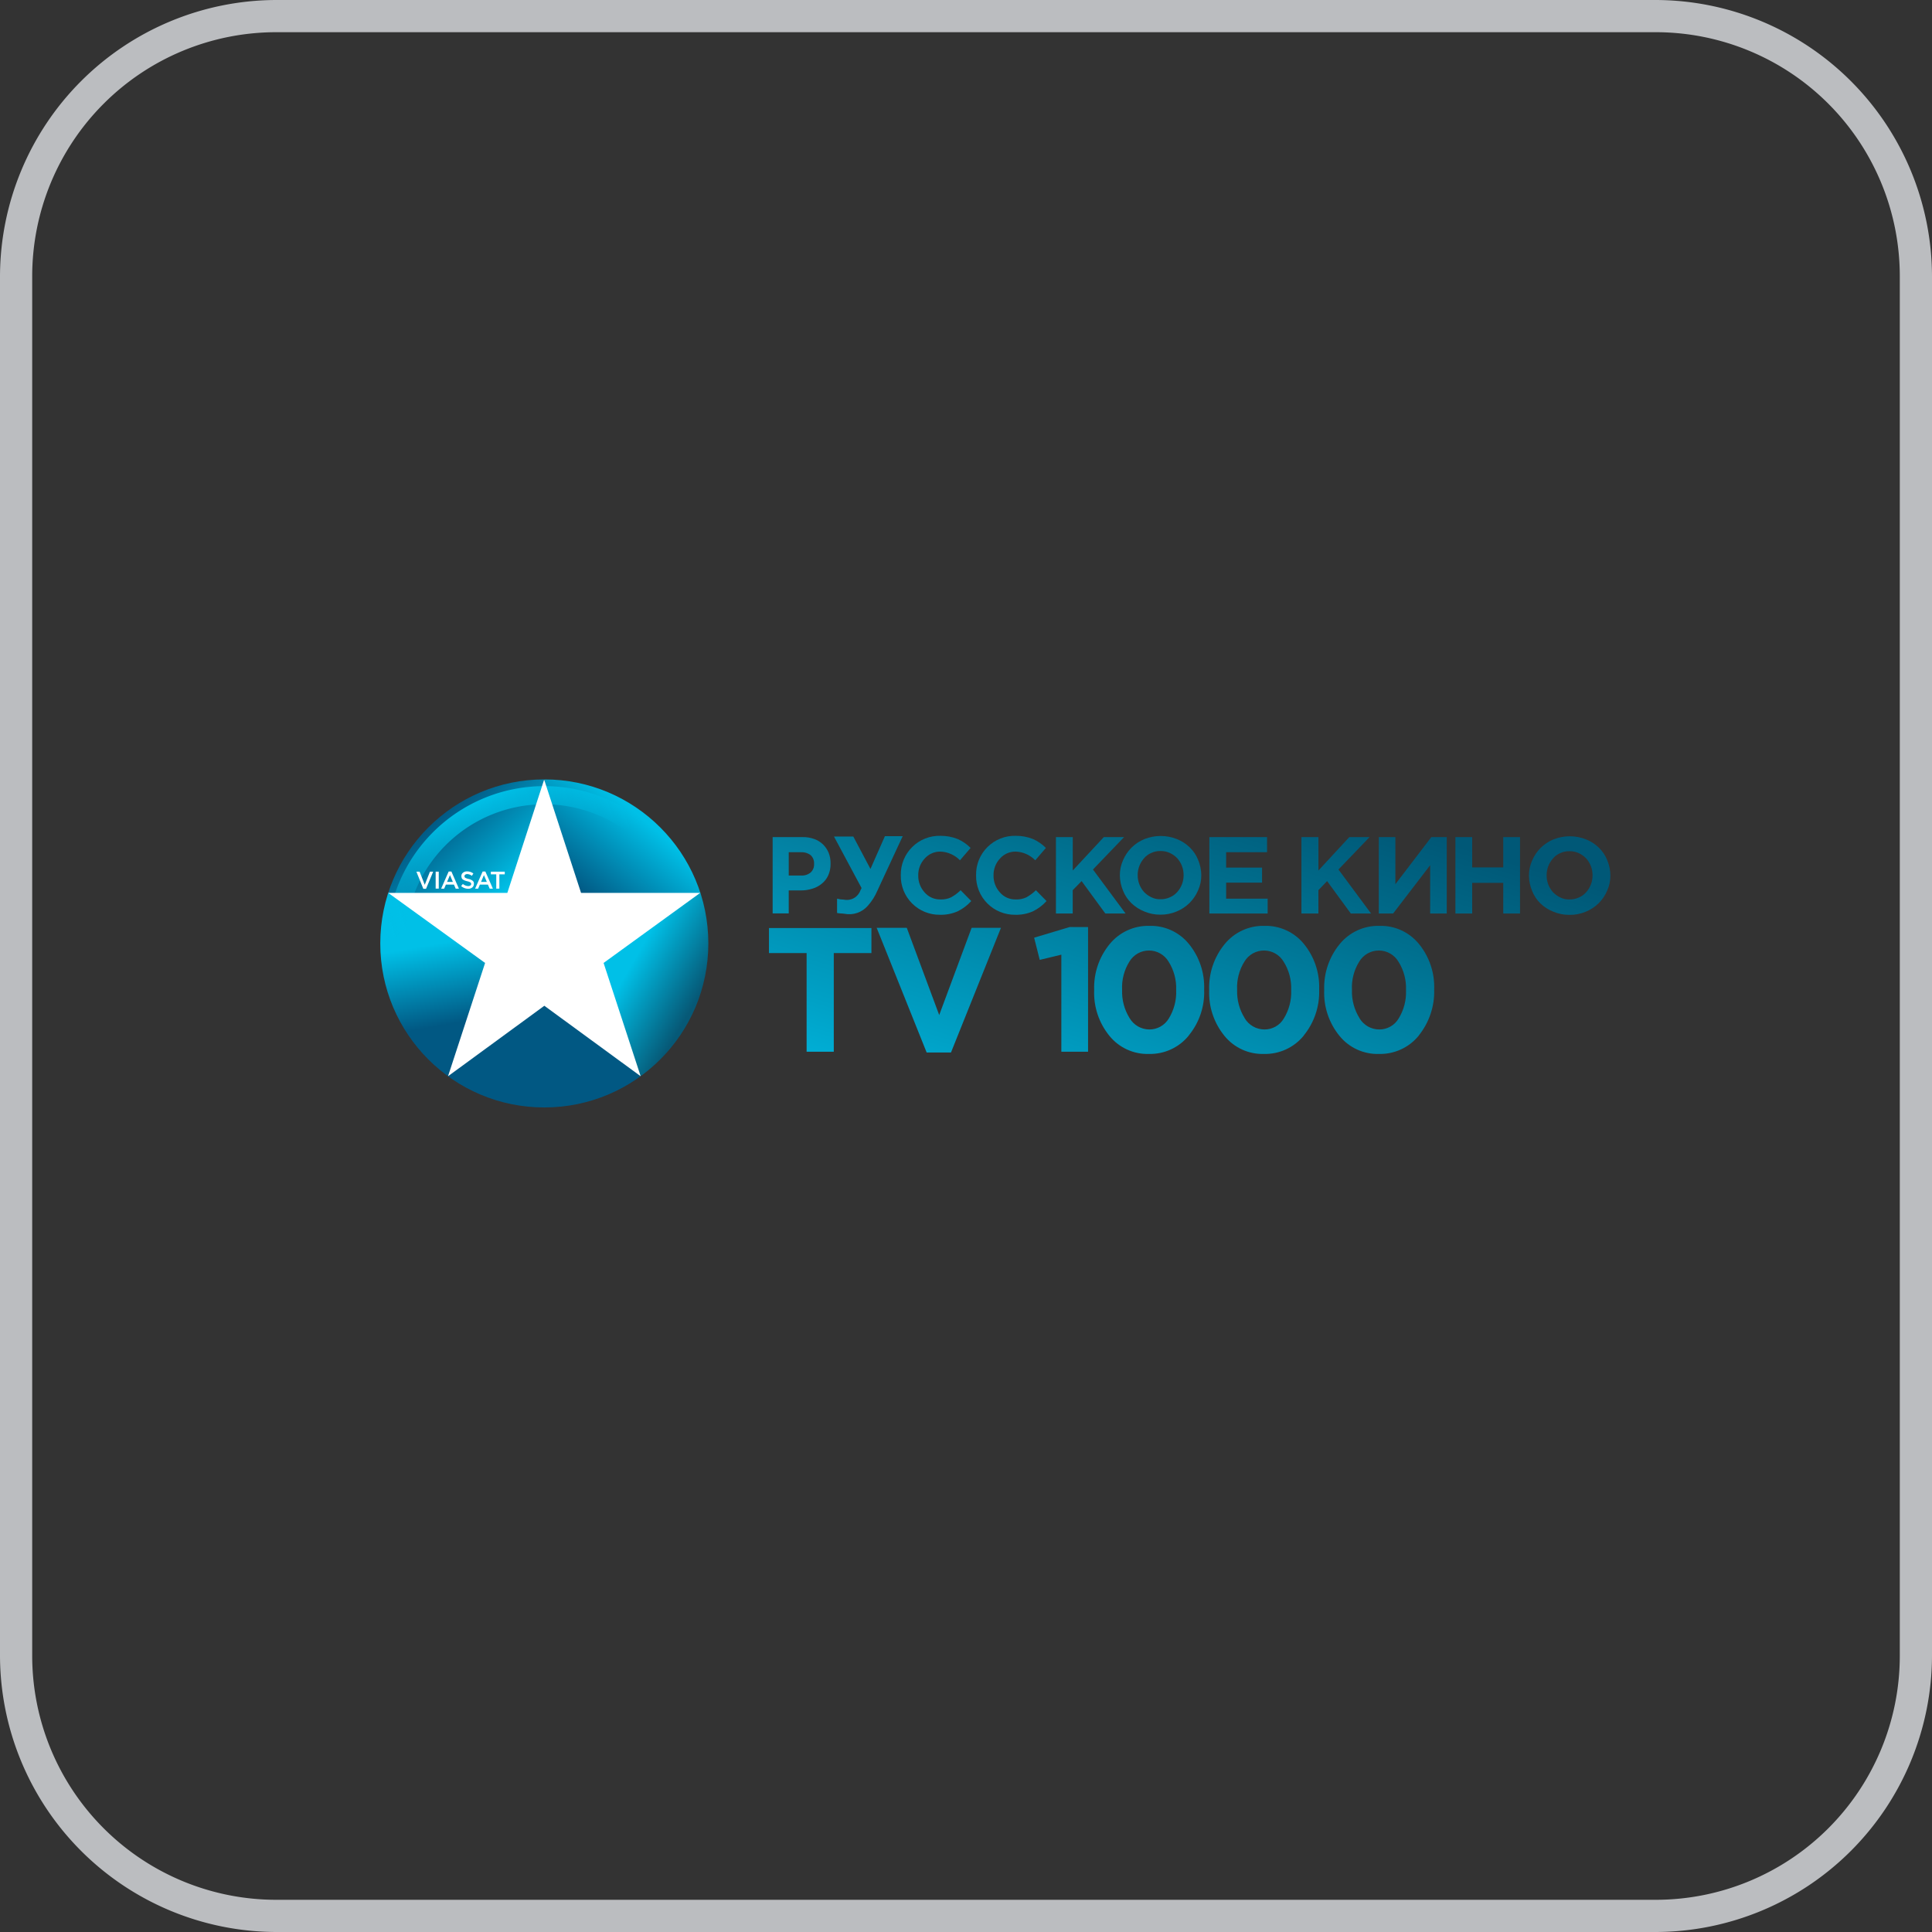 <svg xmlns="http://www.w3.org/2000/svg" xmlns:xlink="http://www.w3.org/1999/xlink" viewBox="0 0 60 60">
  <rect x="0" y="0" width="60" height="60" fill="#333333" stroke="none"/>
  <defs>
    <style>
      .cls-1 {
        fill: #bbbdc0;
      }

      .cls-2 {
        clip-path: url(#clip-path);
      }

      .cls-3 {
        fill: url(#linear-gradient);
      }

      .cls-4 {
        clip-path: url(#clip-path-2);
      }

      .cls-5 {
        fill: url(#linear-gradient-2);
      }

      .cls-6 {
        clip-path: url(#clip-path-3);
      }

      .cls-7 {
        fill: url(#linear-gradient-3);
      }

      .cls-8 {
        clip-path: url(#clip-path-4);
      }

      .cls-9 {
        fill: url(#linear-gradient-4);
      }

      .cls-10 {
        clip-path: url(#clip-path-5);
      }

      .cls-11 {
        fill: url(#linear-gradient-5);
      }

      .cls-12 {
        clip-path: url(#clip-path-6);
      }

      .cls-13 {
        fill: url(#linear-gradient-6);
      }

      .cls-14 {
        clip-path: url(#clip-path-7);
      }

      .cls-15 {
        fill: url(#linear-gradient-7);
      }

      .cls-16 {
        clip-path: url(#clip-path-8);
      }

      .cls-17 {
        clip-path: url(#clip-path-9);
      }

      .cls-18 {
        clip-path: url(#clip-path-10);
      }

      .cls-19 {
        clip-path: url(#clip-path-11);
      }

      .cls-20 {
        clip-path: url(#clip-path-12);
      }

      .cls-21 {
        clip-path: url(#clip-path-13);
      }

      .cls-22 {
        clip-path: url(#clip-path-14);
      }

      .cls-23 {
        clip-path: url(#clip-path-15);
      }

      .cls-24 {
        clip-path: url(#clip-path-16);
      }

      .cls-25 {
        clip-path: url(#clip-path-17);
      }

      .cls-26 {
        fill: url(#linear-gradient-18);
      }

      .cls-27 {
        fill: #fff;
      }
    </style>
    <clipPath id="clip-path">
      <path id="Path_2606" data-name="Path 2606" d="M6.815,46.4H0l1.492,4.447s4.345,1.462,4.321,1.5,1.289-2.4,1.289-2.4Z" transform="translate(0 -46.4)"/>
    </clipPath>
    <linearGradient id="linear-gradient" x1="0.085" y1="0.045" x2="0.368" y2="0.355" gradientUnits="objectBoundingBox">
      <stop offset="0.267" stop-color="#015883"/>
      <stop offset="1" stop-color="#00c0e7"/>
    </linearGradient>
    <clipPath id="clip-path-2">
      <path id="Path_2607" data-name="Path 2607" d="M98.09,44.7l7.51.192-1.265,4.279s-7.222,1.54-7.24,1.582,1.289-2.4,1.289-2.4Z" transform="translate(-97.095 -44.7)"/>
    </clipPath>
    <linearGradient id="linear-gradient-2" x1="0.179" y1="0.883" x2="0.821" y2="0.117" gradientUnits="objectBoundingBox">
      <stop offset="0.689" stop-color="#015883"/>
      <stop offset="0.984" stop-color="#00c0e7"/>
    </linearGradient>
    <clipPath id="clip-path-3">
      <path id="Path_2608" data-name="Path 2608" d="M104.448,61.253,105.509,47.9l-.953,4.2S97.023,53.714,97,53.762s4.777,5.106,4.777,5.106Z" transform="translate(-96.999 -47.9)"/>
    </clipPath>
    <linearGradient id="linear-gradient-3" x1="1.033" y1="0.808" x2="0.67" y2="0.598" gradientUnits="objectBoundingBox">
      <stop offset="0.308" stop-color="#065977"/>
      <stop offset="0.844" stop-color="#00c0e7"/>
    </linearGradient>
    <clipPath id="clip-path-4">
      <path id="Path_2609" data-name="Path 2609" d="M59.327,153.183l-2.23-1.492-2.547-3.644s-2.649-2.4-2.673-2.355S49,152.314,49,152.314Z" transform="translate(-49 -145.691)"/>
    </clipPath>
    <linearGradient id="linear-gradient-4" x1="0.951" y1="0.177" x2="0.951" y2="0.596" gradientUnits="objectBoundingBox">
      <stop offset="0.336" stop-color="#00c0e7"/>
      <stop offset="1" stop-color="#015883"/>
    </linearGradient>
    <clipPath id="clip-path-5">
      <path id="Path_2610" data-name="Path 2610" d="M4.608,125.466,4.2,120.054l.881-1.654s4.7,1.582,4.687,1.63-2.727,6.305-2.727,6.305Z" transform="translate(-4.2 -118.4)"/>
    </clipPath>
    <linearGradient id="linear-gradient-5" x1="0.457" y1="0.258" x2="0.533" y2="0.689" gradientUnits="objectBoundingBox">
      <stop offset="0.435" stop-color="#00c0e7"/>
      <stop offset="1" stop-color="#015883"/>
    </linearGradient>
    <clipPath id="clip-path-6">
      <path id="Path_2611" data-name="Path 2611" d="M232.769,144.514v-3.063H231.6v-.779h3.182v.779h-1.169v3.063Zm3.728.024-1.552-3.872h.935l1.007,2.709,1.007-2.709h.911l-1.552,3.872Zm4.183-.024V141.5l-.671.162-.174-.689,1.1-.33h.575v3.872Zm3.956-.5a1.544,1.544,0,0,1-1.235.569,1.518,1.518,0,0,1-1.229-.563,2.113,2.113,0,0,1-.473-1.414v-.012a2.133,2.133,0,0,1,.479-1.42,1.544,1.544,0,0,1,1.235-.569,1.526,1.526,0,0,1,1.229.563,2.107,2.107,0,0,1,.473,1.408v.012A2.107,2.107,0,0,1,244.636,144.01Zm-1.834-.539a.717.717,0,0,0,.611.348.7.7,0,0,0,.605-.342,1.554,1.554,0,0,0,.228-.875v-.012a1.535,1.535,0,0,0-.234-.875.709.709,0,0,0-1.217-.006,1.508,1.508,0,0,0-.228.875v.012A1.548,1.548,0,0,0,242.8,143.471Zm5.406.539a1.544,1.544,0,0,1-1.235.569,1.518,1.518,0,0,1-1.229-.563,2.113,2.113,0,0,1-.473-1.414v-.012a2.133,2.133,0,0,1,.479-1.42,1.544,1.544,0,0,1,1.235-.569,1.527,1.527,0,0,1,1.229.563,2.108,2.108,0,0,1,.473,1.408v.012A2.138,2.138,0,0,1,248.208,144.01Zm-1.834-.539a.717.717,0,0,0,.611.348.694.694,0,0,0,.605-.342,1.554,1.554,0,0,0,.228-.875v-.012a1.535,1.535,0,0,0-.234-.875.709.709,0,0,0-1.217-.006,1.508,1.508,0,0,0-.228.875v.012A1.549,1.549,0,0,0,246.374,143.471Zm5.406.539a1.543,1.543,0,0,1-1.235.569,1.518,1.518,0,0,1-1.229-.563,2.113,2.113,0,0,1-.473-1.414v-.012a2.133,2.133,0,0,1,.479-1.42,1.543,1.543,0,0,1,1.235-.569,1.527,1.527,0,0,1,1.229.563,2.108,2.108,0,0,1,.473,1.408v.012A2.169,2.169,0,0,1,251.78,144.01Zm-1.84-.539a.717.717,0,0,0,.611.348.694.694,0,0,0,.605-.342,1.554,1.554,0,0,0,.228-.875v-.012a1.535,1.535,0,0,0-.234-.875.709.709,0,0,0-1.217-.006,1.508,1.508,0,0,0-.228.875v.012A1.549,1.549,0,0,0,249.94,143.471Z" transform="translate(-231.6 -140.6)"/>
    </clipPath>
    <linearGradient id="linear-gradient-6" x1="0.111" y1="1.202" x2="0.888" y2="-0.202" gradientUnits="objectBoundingBox">
      <stop offset="0.157" stop-color="#00bbe4"/>
      <stop offset="0.275" stop-color="#00a1c6"/>
      <stop offset="0.531" stop-color="#006f8e"/>
      <stop offset="0.658" stop-color="#005877"/>
    </linearGradient>
    <clipPath id="clip-path-7">
      <path id="Path_2612" data-name="Path 2612" d="M233.5,94.7h.929a1,1,0,0,1,.366.06.764.764,0,0,1,.27.168.782.782,0,0,1,.174.258.859.859,0,0,1,.06.336v.006a.837.837,0,0,1-.072.36.707.707,0,0,1-.2.258.812.812,0,0,1-.294.156,1.159,1.159,0,0,1-.36.054H234v.713h-.5Zm.893,1.193a.416.416,0,0,0,.294-.1.335.335,0,0,0,.1-.258v-.006a.339.339,0,0,0-.108-.27.452.452,0,0,0-.294-.09H234v.725Z" transform="translate(-233.5 -94.7)"/>
    </clipPath>
    <linearGradient id="linear-gradient-7" x1="0.111" y1="1.202" x2="0.888" y2="-0.202" gradientUnits="objectBoundingBox">
      <stop offset="0.157" stop-color="#00bbe4"/>
      <stop offset="0.275" stop-color="#00a2c6"/>
      <stop offset="0.532" stop-color="#056f8f"/>
      <stop offset="0.658" stop-color="#055977"/>
    </linearGradient>
    <clipPath id="clip-path-8">
      <path id="Path_2613" data-name="Path 2613" d="M414.753,96.639a1.257,1.257,0,0,1-.5-.1,1.222,1.222,0,0,1-.4-.258,1.11,1.11,0,0,1-.258-.384,1.26,1.26,0,0,1-.1-.473v-.006a1.134,1.134,0,0,1,.1-.473,1.243,1.243,0,0,1,.264-.39,1.231,1.231,0,0,1,.4-.264,1.369,1.369,0,0,1,1.007,0,1.222,1.222,0,0,1,.4.258,1.11,1.11,0,0,1,.258.384,1.26,1.26,0,0,1,.1.473v.006a1.134,1.134,0,0,1-.1.473,1.244,1.244,0,0,1-.264.39,1.231,1.231,0,0,1-.4.264A1.277,1.277,0,0,1,414.753,96.639Zm.006-.479a.67.67,0,0,0,.288-.06.611.611,0,0,0,.228-.162.779.779,0,0,0,.2-.521v-.006a.775.775,0,0,0-.2-.527.784.784,0,0,0-.228-.162.669.669,0,0,0-.288-.06.634.634,0,0,0-.288.06.59.59,0,0,0-.222.162.779.779,0,0,0-.2.521v.006a.775.775,0,0,0,.2.527.784.784,0,0,0,.228.162A.592.592,0,0,0,414.759,96.16Z" transform="translate(-413.5 -94.2)"/>
    </clipPath>
    <clipPath id="clip-path-9">
      <path id="Path_2614" data-name="Path 2614" d="M626.653,96.739a1.257,1.257,0,0,1-.5-.1,1.223,1.223,0,0,1-.4-.258A1.11,1.11,0,0,1,625.5,96a1.26,1.26,0,0,1-.1-.473v-.006a1.134,1.134,0,0,1,.1-.473,1.244,1.244,0,0,1,.264-.39,1.231,1.231,0,0,1,.4-.264,1.37,1.37,0,0,1,1.007,0,1.222,1.222,0,0,1,.4.258,1.11,1.11,0,0,1,.258.384,1.26,1.26,0,0,1,.1.473v.006a1.134,1.134,0,0,1-.1.473,1.213,1.213,0,0,1-.665.653A1.257,1.257,0,0,1,626.653,96.739Zm.006-.479a.67.67,0,0,0,.288-.06.61.61,0,0,0,.228-.162.779.779,0,0,0,.2-.521v-.006a.776.776,0,0,0-.2-.527.785.785,0,0,0-.228-.162.67.67,0,0,0-.288-.06.634.634,0,0,0-.288.06.59.59,0,0,0-.222.162.778.778,0,0,0-.2.521v.006a.775.775,0,0,0,.2.527.784.784,0,0,0,.228.162A.592.592,0,0,0,626.659,96.26Z" transform="translate(-625.4 -94.3)"/>
    </clipPath>
    <clipPath id="clip-path-10">
      <path id="Path_2615" data-name="Path 2615" d="M588.786,95.641h-.965V94.7H587.3v2.373h.521V96.12h.965v.953h.521V94.7h-.521Z" transform="translate(-587.3 -94.7)"/>
    </clipPath>
    <clipPath id="clip-path-11">
      <path id="Path_2616" data-name="Path 2616" d="M266.876,94.212l-.444,1.007-.533-1.007h-.6l.857,1.6-.036.072a.444.444,0,0,1-.509.288.892.892,0,0,1-.216-.03v.444c.078.018.15.012.222.024a.767.767,0,0,0,.737-.252,1.708,1.708,0,0,0,.294-.467l.785-1.69h-.557Z" transform="translate(-265.3 -94.2)"/>
    </clipPath>
    <clipPath id="clip-path-12">
      <path id="Path_2617" data-name="Path 2617" d="M301.464,96.006a.7.7,0,0,1-.33.066.628.628,0,0,1-.491-.216.759.759,0,0,1-.2-.527v-.006a.744.744,0,0,1,.2-.521.637.637,0,0,1,.491-.216.893.893,0,0,1,.605.27l.33-.384a1.3,1.3,0,0,0-.4-.276,1.414,1.414,0,0,0-.533-.1,1.2,1.2,0,0,0-1.235,1.223v.006a1.2,1.2,0,0,0,1.217,1.223,1.274,1.274,0,0,0,.551-.108,1.389,1.389,0,0,0,.42-.318l-.33-.336A1.4,1.4,0,0,1,301.464,96.006Z" transform="translate(-299.9 -94.1)"/>
    </clipPath>
    <clipPath id="clip-path-13">
      <path id="Path_2618" data-name="Path 2618" d="M548.115,96.162V94.7H547.6v2.373h.444l1.151-1.5v1.5h.515V94.7h-.479Z" transform="translate(-547.6 -94.7)"/>
    </clipPath>
    <clipPath id="clip-path-14">
      <path id="Path_2619" data-name="Path 2619" d="M509.616,94.7h-.629l-.959,1.037V94.7H507.5v2.373h.527v-.725l.27-.282.737,1.007h.629l-1.013-1.367Z" transform="translate(-507.5 -94.7)"/>
    </clipPath>
    <clipPath id="clip-path-15">
      <path id="Path_2620" data-name="Path 2620" d="M460.321,96.114h1.115v-.467h-1.115v-.479h1.271V94.7H459.8v2.373h1.81v-.461h-1.289Z" transform="translate(-459.8 -94.7)"/>
    </clipPath>
    <clipPath id="clip-path-16">
      <path id="Path_2621" data-name="Path 2621" d="M382.416,94.7h-.629l-.965,1.037V94.7H380.3v2.373h.521v-.725l.276-.282.737,1.007h.629l-1.013-1.367Z" transform="translate(-380.3 -94.7)"/>
    </clipPath>
    <clipPath id="clip-path-17">
      <path id="Path_2622" data-name="Path 2622" d="M340.464,96.006a.7.7,0,0,1-.33.066.628.628,0,0,1-.491-.216.759.759,0,0,1-.2-.527v-.006a.744.744,0,0,1,.2-.521.637.637,0,0,1,.491-.216.893.893,0,0,1,.605.27l.33-.384a1.3,1.3,0,0,0-.4-.276,1.414,1.414,0,0,0-.533-.1,1.2,1.2,0,0,0-1.235,1.223v.006a1.2,1.2,0,0,0,1.217,1.223,1.274,1.274,0,0,0,.551-.108,1.388,1.388,0,0,0,.42-.318l-.33-.336A1.4,1.4,0,0,1,340.464,96.006Z" transform="translate(-338.9 -94.1)"/>
    </clipPath>
    <linearGradient id="linear-gradient-18" x1="0.289" y1="0.046" x2="0.711" y2="0.953" gradientUnits="objectBoundingBox">
      <stop offset="0" stop-color="#00c0e7"/>
      <stop offset="0.281" stop-color="#00c0e7" stop-opacity="0"/>
    </linearGradient>
  </defs>
  <g id="TV1000RuskoeKino_Color" transform="translate(-787 -866)">
    <path id="Path_13" data-name="Path 13" class="cls-1" d="M51.43,1A7.58,7.58,0,0,1,59,8.57V51.43A7.58,7.58,0,0,1,51.43,59H8.57A7.58,7.58,0,0,1,1,51.43V8.57A7.58,7.58,0,0,1,8.57,1H51.43m0-1H8.57A8.6,8.6,0,0,0,0,8.57V51.43A8.6,8.6,0,0,0,8.57,60H51.43A8.6,8.6,0,0,0,60,51.43V8.57A8.6,8.6,0,0,0,51.43,0Z" transform="translate(787 866)"/>
    <g id="Group_566" data-name="Group 566" transform="translate(797 844.3)">
      <g id="CIRCLE_BASE_copy" transform="translate(0 44.7)">
        <g id="Group_535" data-name="Group 535" transform="translate(0 0.102)">
          <g id="Group_534" data-name="Group 534" class="cls-2">
            <circle id="Ellipse_15" data-name="Ellipse 15" class="cls-3" cx="5.094" cy="5.094" r="5.094" transform="translate(1.81 1.103)"/>
          </g>
        </g>
        <g id="Group_537" data-name="Group 537" transform="translate(5.819 0)">
          <g id="Group_536" data-name="Group 536" class="cls-4" transform="translate(0)">
            <circle id="Ellipse_16" data-name="Ellipse 16" class="cls-5" cx="5.094" cy="5.094" r="5.094" transform="translate(-4.009 1.205)"/>
          </g>
        </g>
        <g id="Group_539" data-name="Group 539" transform="translate(5.814 0.192)">
          <g id="Group_538" data-name="Group 538" class="cls-6" transform="translate(0)">
            <circle id="Ellipse_17" data-name="Ellipse 17" class="cls-7" cx="5.094" cy="5.094" r="5.094" transform="translate(-4.004 1.013)"/>
          </g>
        </g>
        <g id="Group_541" data-name="Group 541" transform="translate(2.937 6.053)">
          <g id="Group_540" data-name="Group 540" class="cls-8">
            <circle id="Ellipse_18" data-name="Ellipse 18" class="cls-9" cx="5.094" cy="5.094" r="5.094" transform="translate(-1.127 -4.848)"/>
          </g>
        </g>
        <g id="Group_543" data-name="Group 543" transform="translate(0.252 4.417)">
          <g id="Group_542" data-name="Group 542" class="cls-10">
            <circle id="Ellipse_19" data-name="Ellipse 19" class="cls-11" cx="5.094" cy="5.094" r="5.094" transform="translate(1.558 -3.212)"/>
          </g>
        </g>
        <g id="TV1000_2_" transform="translate(13.881 5.748)">
          <g id="Group_544" data-name="Group 544" class="cls-12">
            <rect id="Rectangle_61" data-name="Rectangle 61" class="cls-13" width="28.199" height="15.613" transform="translate(-1.331 -8.427)"/>
          </g>
        </g>
        <g id="_x3C_Clip_Group_x3E__P_2_" transform="translate(13.995 2.997)">
          <g id="Group_545" data-name="Group 545" class="cls-14">
            <rect id="Rectangle_62" data-name="Rectangle 62" class="cls-15" width="28.199" height="15.613" transform="translate(-1.444 -5.676)"/>
          </g>
        </g>
        <g id="Group_547" data-name="Group 547" transform="translate(24.783 2.967)">
          <g id="Group_546" data-name="Group 546" class="cls-16">
            <rect id="Rectangle_63" data-name="Rectangle 63" class="cls-13" width="28.199" height="15.613" transform="translate(-12.233 -5.646)"/>
          </g>
        </g>
        <g id="Group_549" data-name="Group 549" transform="translate(37.483 2.973)">
          <g id="Group_548" data-name="Group 548" class="cls-17">
            <rect id="Rectangle_64" data-name="Rectangle 64" class="cls-13" width="28.199" height="15.613" transform="translate(-24.933 -5.652)"/>
          </g>
        </g>
        <g id="Group_551" data-name="Group 551" transform="translate(35.199 2.997)">
          <g id="Group_550" data-name="Group 550" class="cls-18">
            <rect id="Rectangle_65" data-name="Rectangle 65" class="cls-13" width="28.199" height="15.613" transform="translate(-22.649 -5.676)"/>
          </g>
        </g>
        <g id="Group_553" data-name="Group 553" transform="translate(15.901 2.967)">
          <g id="Group_552" data-name="Group 552" class="cls-19">
            <rect id="Rectangle_66" data-name="Rectangle 66" class="cls-13" width="28.199" height="15.613" transform="translate(-3.35 -5.646)"/>
          </g>
        </g>
        <g id="Group_555" data-name="Group 555" transform="translate(17.974 2.961)">
          <g id="Group_554" data-name="Group 554" class="cls-20">
            <rect id="Rectangle_67" data-name="Rectangle 67" class="cls-13" width="28.199" height="15.613" transform="translate(-5.424 -5.64)"/>
          </g>
        </g>
        <g id="Group_557" data-name="Group 557" transform="translate(32.82 2.997)">
          <g id="Group_556" data-name="Group 556" class="cls-21">
            <rect id="Rectangle_68" data-name="Rectangle 68" class="cls-13" width="28.199" height="15.613" transform="translate(-20.27 -5.676)"/>
          </g>
        </g>
        <g id="Group_559" data-name="Group 559" transform="translate(30.417 2.997)">
          <g id="Group_558" data-name="Group 558" class="cls-22">
            <rect id="Rectangle_69" data-name="Rectangle 69" class="cls-13" width="28.199" height="15.613" transform="translate(-17.866 -5.676)"/>
          </g>
        </g>
        <g id="Group_561" data-name="Group 561" transform="translate(27.558 2.997)">
          <g id="Group_560" data-name="Group 560" class="cls-23">
            <rect id="Rectangle_70" data-name="Rectangle 70" class="cls-13" width="28.199" height="15.613" transform="translate(-15.007 -5.676)"/>
          </g>
        </g>
        <g id="Group_563" data-name="Group 563" transform="translate(22.793 2.997)">
          <g id="Group_562" data-name="Group 562" class="cls-24">
            <rect id="Rectangle_71" data-name="Rectangle 71" class="cls-13" width="28.199" height="15.613" transform="translate(-10.243 -5.676)"/>
          </g>
        </g>
        <g id="Group_565" data-name="Group 565" transform="translate(20.312 2.961)">
          <g id="Group_564" data-name="Group 564" class="cls-25">
            <rect id="Rectangle_72" data-name="Rectangle 72" class="cls-13" width="28.199" height="15.613" transform="translate(-7.761 -5.64)"/>
          </g>
        </g>
      </g>
      <path id="RING_1_" class="cls-26" d="M42.812,73.185a4.324,4.324,0,1,1-4.327-4.321A4.323,4.323,0,0,1,42.812,73.185ZM38.491,68.3a4.891,4.891,0,1,0,4.891,4.891A4.892,4.892,0,0,0,38.491,68.3Z" transform="translate(-31.586 -22.186)"/>
      <path id="STAR_1_" class="cls-27" d="M39.143,64.9,38,68.418H34.3l3.009,2.176-1.151,3.518,2.991-2.188,2.991,2.188-1.151-3.518,3-2.176h-3.7Z" transform="translate(-32.244 -18.989)"/>
      <g id="VIASAT_copy" transform="translate(2.931 48.764)">
        <path id="Path_2623" data-name="Path 2623" class="cls-27" d="M49.2,113.133l.222-.533h-.1l-.162.408L49,112.6h-.1l.216.533Z" transform="translate(-48.9 -112.594)"/>
        <rect id="Rectangle_73" data-name="Rectangle 73" class="cls-27" width="0.096" height="0.527" transform="translate(0.599 0.006)"/>
        <path id="Path_2624" data-name="Path 2624" class="cls-27" d="M61.976,112.614l.09.21h-.18Zm-.18.42.054-.126H62.1l.054.126h.1l-.234-.533h-.084l-.234.533Z" transform="translate(-60.933 -112.5)"/>
        <path id="Path_2625" data-name="Path 2625" class="cls-27" d="M72.348,113a.139.139,0,0,0,.054-.114h0a.105.105,0,0,0-.042-.1.307.307,0,0,0-.126-.054.377.377,0,0,1-.1-.036.055.055,0,0,1-.024-.048h0a.055.055,0,0,1,.024-.048.1.1,0,0,1,.06-.018.239.239,0,0,1,.144.054l.048-.072a.31.31,0,0,0-.192-.066.194.194,0,0,0-.132.042.13.13,0,0,0-.048.108h0a.177.177,0,0,0,.012.06.081.081,0,0,0,.036.042.243.243,0,0,0,.054.03.622.622,0,0,0,.078.024.32.32,0,0,1,.1.036.055.055,0,0,1,.024.048h0a.055.055,0,0,1-.024.048.121.121,0,0,1-.066.018.27.27,0,0,1-.168-.066l-.054.066a.34.34,0,0,0,.222.084A.2.2,0,0,0,72.348,113Z" transform="translate(-70.616 -112.5)"/>
        <path id="Path_2626" data-name="Path 2626" class="cls-27" d="M79.576,112.614l.09.21h-.18Zm-.18.42.054-.126H79.7l.054.126h.1l-.234-.533h-.084l-.234.533Z" transform="translate(-77.478 -112.5)"/>
        <path id="Path_2627" data-name="Path 2627" class="cls-27" d="M87.764,113.127v-.444h.168V112.6H87.5v.084h.168v.444Z" transform="translate(-85.187 -112.594)"/>
      </g>
    </g>
  </g>
</svg>
